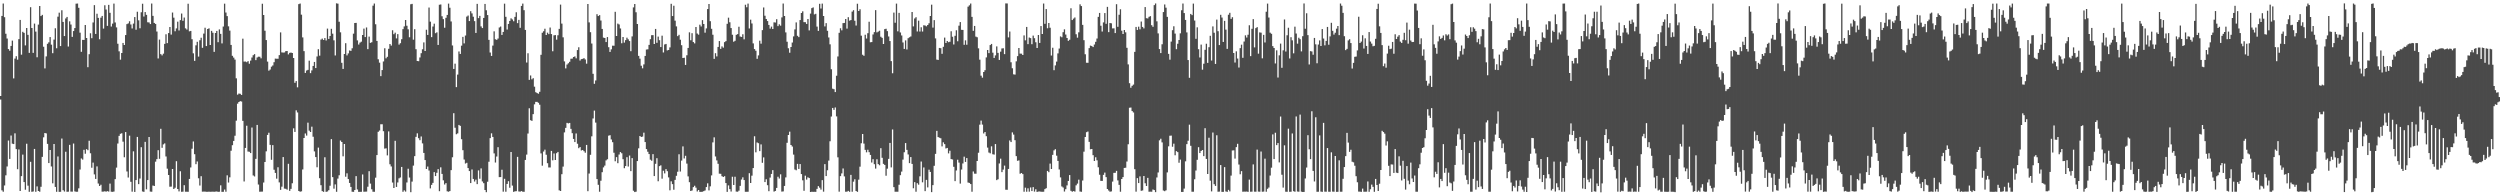 <?xml version="1.0" encoding="UTF-8"?>
<svg xmlns="http://www.w3.org/2000/svg" width="1920" height="150">
  <path d="M0 73.716h1v2.728H0zM1 12.231h1v133.932H1zM2 2.716h1v144.553H2zM3 13.189h1v129.247H3zM4 25.907h1v108.764H4zM5 29.610h1v98.251H5zM6 37.695h1v70.228H6zM7 38.973h1v83.096H7zM8 35.283h1v68.802H8zM9 31.201h1v79.154H9zM10 60.205h1v50.446H10zM11 45.017h1v57.392H11zM12 43.186h1v71.353H12zM13 45.805h1v84.137H13zM14 30.040h1v84.775H14zM15 15.333h1v131.334H15zM16 41.981h1v93.287H16zM17 24.427h1v94.288H17zM18 25.218h1v114.627H18zM19 34.882h1v110.847H19zM20 21.480h1v88.896H20zM21 26.799h1v115.771H21zM22 40.616h1v106.683H22zM23 5.552h1v118.704H23zM24 21.508h1v125.791H24zM25 40.614h1v106.430H25zM26 18.145h1v96.248H26zM27 24.264h1v123.034H27zM28 44.004h1v99.137H28zM29 18.878h1v127.802H29zM30 4.630h1v142.612H30zM31 12.344h1v131.093H31zM32 11.405h1v109.082H32zM33 35.882h1v69.603H33zM34 52.524h1v49.604H34zM35 43.297h1v59.149H35zM36 33.636h1v76.867H36zM37 32.505h1v92.739H37zM38 28.476h1v86.712H38zM39 34.330h1v93.529H39zM40 40.844h1v99.973H40zM41 30.405h1v80.166H41zM42 21.719h1v121.832H42zM43 37.062h1v110.220H43zM44 12.796h1v107.385H44zM45 9.744h1v137.633H45zM46 35.403h1v111.881H46zM47 7.893h1v98.518H47zM48 16.824h1v129.253H48zM49 27.689h1v119.424H49zM50 14.180h1v102.354H50zM51 13.005h1v134.283H51zM52 35.764h1v111.460H52zM53 16.376h1v94.904H53zM54 18.835h1v128.335H54zM55 28.297h1v118.901H55zM56 23.841h1v86.392H56zM57 21.561h1v125.445H57zM58 2.808h1v144.477H58zM59 2.740h1v144.518H59zM60 5.986h1v138.659H60zM61 25.112h1v105.094H61zM62 39.785h1v81.937H62zM63 30.601h1v91.975H63zM64 30.677h1v84.390H64zM65 19.221h1v98.853H65zM66 29.200h1v85.355H66zM67 51.619h1v63.731H67zM68 41.635h1v66.453H68zM69 25.525h1v92.184H69zM70 29.357h1v99.439H70zM71 17.236h1v107.627H71zM72 3.925h1v130.004H72zM73 26.058h1v111.365H73zM74 10.572h1v117.241H74zM75 13.717h1v127.261H75zM76 30.152h1v112.678H76zM77 13.544h1v128.330H77zM78 12.219h1v134.989H78zM79 21.950h1v125.213H79zM80 4.025h1v142.882H80zM81 7.334h1v139.877H81zM82 19.842h1v126.966H82zM83 3.741h1v143.394H83zM84 9.827h1v131.192H84zM85 20.359h1v126.885H85zM86 18.148h1v129.219H86zM87 2.758h1v144.334H87zM88 17.260h1v120.327H88zM89 21.032h1v107.683H89zM90 33.582h1v76.673H90zM91 39.409h1v64.926H91zM92 45.835h1v56.935H92zM93 40.723h1v61.643H93zM94 32.995h1v75.814H94zM95 34.537h1v86.224H95zM96 26.938h1v74.498H96zM97 18.526h1v113.170H97zM98 17.979h1v118.383H98zM99 16.342h1v87.856H99zM100 18.800h1v120.799H100zM101 21.852h1v125.326H101zM102 18.103h1v98.136H102zM103 13.122h1v134.306H103zM104 22.827h1v115.463H104zM105 9.013h1v96.148H105zM106 15.626h1v125.786H106zM107 21.702h1v115.433H107zM108 9.426h1v103.639H108zM109 2.843h1v144.217H109zM110 12.676h1v134.654H110zM111 9.274h1v99.702H111zM112 11.406h1v133.984H112zM113 17.087h1v121.190H113zM114 17.262h1v87.945H114zM115 18.482h1v128.657H115zM116 2.737h1v144.526H116zM117 12.171h1v130.327H117zM118 17.605h1v125.251H118zM119 18.391h1v105.747H119zM120 24.227h1v97.966H120zM121 44.886h1v70.479H121zM122 30.392h1v91.590H122zM123 41.566h1v57.365H123zM124 42.548h1v70.972H124zM125 41.214h1v69.688H125zM126 33.686h1v76.466H126zM127 26.294h1v93.882H127zM128 33.129h1v96.386H128zM129 25.406h1v109.003H129zM130 20.750h1v122.680H130zM131 26.595h1v116.724H131zM132 9.622h1v120.186H132zM133 13.590h1v131.578H133zM134 24.034h1v120.151H134zM135 21.813h1v101.963H135zM136 16.620h1v128.509H136zM137 23.396h1v123.604H137zM138 15.483h1v116.057H138zM139 10.392h1v136.905H139zM140 15.968h1v131.220H140zM141 13.473h1v128.773H141zM142 21.750h1v125.486H142zM143 22.668h1v124.559H143zM144 2.843h1v144.456H144zM145 24.051h1v113.359H145zM146 23.772h1v104.830H146zM147 30.122h1v84.128H147zM148 40.963h1v67.679H148zM149 46.771h1v71.633H149zM150 34.821h1v91.302H150zM151 32.110h1v91.882H151zM152 43.465h1v93.438H152zM153 30.933h1v111.577H153zM154 28.971h1v106.336H154zM155 36.716h1v110.500H155zM156 25.797h1v121.336H156zM157 21.293h1v125.848H157zM158 35.358h1v111.962H158zM159 22.254h1v125.055H159zM160 21.770h1v125.451H160zM161 34.576h1v112.746H161zM162 23.698h1v123.551H162zM163 25.158h1v122.062H163zM164 39.812h1v107.506H164zM165 25.324h1v121.847H165zM166 23.767h1v123.258H166zM167 32.419h1v114.956H167zM168 22.570h1v124.665H168zM169 26.024h1v116.328H169zM170 33.315h1v114.048H170zM171 20.402h1v126.879H171zM172 2.805h1v142.776H172zM173 9.630h1v137.626H173zM174 12.400h1v122.242H174zM175 20.210h1v119.967H175zM176 23.506h1v112.683H176zM177 34.517h1v81.257H177zM178 42.845h1v68.662H178zM179 44.220h1v64.020H179zM180 45.773h1v58.464H180zM181 60.146h1v32.506H181zM182 72.727h1v6.877H182zM183 71.844h1v6.503H183zM184 72.023h1v5.667H184zM185 72.894h1v5.080H185zM186 29.692h1v63.122H186zM187 47.322h1v92.062H187zM188 47.254h1v66.335H188zM189 47.760h1v48.791H189zM190 46.947h1v69.434H190zM191 48.970h1v67.636H191zM192 46.529h1v71.022H192zM193 44.193h1v53.730H193zM194 42.417h1v92.356H194zM195 41.583h1v93.922H195zM196 46.170h1v75.841H196zM197 44.136h1v51.800H197zM198 43.539h1v98.193H198zM199 43.569h1v103.668H199zM200 44.815h1v102.394H200zM201 2.854h1v144.290H201zM202 11.503h1v128.668H202zM203 23.583h1v100.848H203zM204 30.794h1v85.435H204zM205 47.288h1v56.356H205zM206 54.248h1v47.699H206zM207 53.398h1v57.881H207zM208 51.192h1v71.548H208zM209 50.260h1v61.186H209zM210 47.779h1v82.600H210zM211 45.002h1v87.804H211zM212 45.109h1v92.103H212zM213 45.083h1v83.364H213zM214 42.327h1v97.761H214zM215 24.887h1v120.922H215zM216 40.254h1v103.095H216zM217 40.385h1v80.253H217zM218 40.276h1v104.586H218zM219 39.271h1v105.723H219zM220 39.160h1v106.520H220zM221 41.800h1v83.991H221zM222 40.588h1v105.976H222zM223 40.344h1v104.690H223zM224 40.709h1v100.060H224zM225 44.555h1v53.989H225zM226 63.600h1v37.730H226zM227 62.245h1v22.515H227zM228 67.053h1v19.342H228zM229 3.169h1v143.539H229zM230 2.740h1v144.515H230zM231 11.266h1v135.700H231zM232 28.731h1v101.395H232zM233 39.271h1v66.723H233zM234 56.000h1v46.482H234zM235 54.192h1v49.957H235zM236 53.666h1v40.517H236zM237 46.617h1v53.749H237zM238 56.173h1v45.189H238zM239 54.050h1v43.210H239zM240 50.656h1v54.362H240zM241 47.574h1v68.681H241zM242 52.268h1v68.379H242zM243 43.374h1v85.106H243zM244 37.787h1v75.551H244zM245 42.761h1v94.083H245zM246 30.416h1v111.840H246zM247 29.657h1v117.141H247zM248 30.745h1v116.633H248zM249 29.259h1v91.503H249zM250 31.055h1v116.315H250zM251 21.986h1v125.079H251zM252 29.909h1v116.166H252zM253 27.629h1v114.991H253zM254 22.101h1v84.751H254zM255 25.857h1v110.168H255zM256 30.977h1v113.896H256zM257 42.599h1v99.034H257zM258 2.536h1v144.778H258zM259 2.815h1v134.367H259zM260 16.707h1v117.885H260zM261 24.830h1v83.107H261zM262 48.210h1v60.868H262zM263 52.938h1v67.107H263zM264 41.451h1v69.156H264zM265 33.192h1v102.542H265zM266 42.542h1v90.601H266zM267 41.019h1v96.479H267zM268 38.753h1v101.765H268zM269 39.085h1v104.482H269zM270 37.082h1v110.183H270zM271 25.837h1v121.523H271zM272 17.678h1v128.237H272zM273 17.549h1v117.709H273zM274 31.036h1v114.486H274zM275 34.225h1v113.151H275zM276 32.693h1v114.680H276zM277 31.981h1v115.308H277zM278 26.889h1v107.082H278zM279 21.947h1v125.329H279zM280 28.449h1v118.758H280zM281 21.108h1v126.043H281zM282 37.747h1v105.676H282zM283 28.093h1v103.408H283zM284 32.925h1v108.063H284zM285 32.465h1v112.882H285zM286 4.356h1v142.898H286zM287 2.740h1v144.570H287zM288 18.641h1v117.784H288zM289 31.458h1v87.634H289zM290 45.519h1v55.718H290zM291 48.140h1v52.132H291zM292 58.461h1v36.981H292zM293 53.809h1v41.651H293zM294 47.189h1v53.587H294zM295 37.057h1v77.047H295zM296 44.802h1v69.123H296zM297 43.624h1v75.707H297zM298 37.491h1v63.443H298zM299 33.795h1v92.349H299zM300 35.020h1v92.802H300zM301 23.235h1v116.958H301zM302 26.285h1v118.099H302zM303 25.079h1v83.071H303zM304 29.508h1v114.066H304zM305 26.212h1v113.918H305zM306 34.243h1v102.736H306zM307 33.170h1v103.105H307zM308 30.121h1v98.097H308zM309 22.367h1v124.930H309zM310 20.251h1v125.909H310zM311 15.344h1v131.782H311zM312 19.775h1v120.362H312zM313 22.522h1v107.077H313zM314 28.625h1v107.706H314zM315 3.271h1v144.331H315zM316 2.980h1v136.468H316zM317 30.476h1v96.691H317zM318 22.446h1v97.460H318zM319 37.785h1v67.352H319zM320 46.857h1v55.560H320zM321 46.983h1v59.153H321zM322 44.113h1v63.567H322zM323 40.881h1v63.929H323zM324 37.835h1v72.281H324zM325 32.574h1v84.893H325zM326 39.173h1v83.772H326zM327 22.831h1v106.978H327zM328 26.819h1v101.078H328zM329 5.788h1v125.159H329zM330 16.665h1v128.015H330zM331 28.498h1v113.469H331zM332 20.391h1v120.059H332zM333 18.171h1v114.019H333zM334 25.485h1v109.711H334zM335 24.808h1v107.903H335zM336 34.503h1v95.411H336zM337 3.646h1v143.201H337zM338 3.405h1v125.118H338zM339 12.510h1v121.073H339zM340 14.669h1v123.819H340zM341 21.292h1v120.446H341zM342 13.672h1v126.970H342zM343 11.447h1v135.507H343zM344 2.756h1v144.516H344zM345 5.934h1v140.787H345zM346 16.492h1v114.149H346zM347 34.918h1v85.858H347zM348 52.940h1v33.987H348zM349 48.886h1v49.229H349zM350 66.930h1v36.185H350zM351 57.315h1v45.138H351zM352 39.524h1v56.434H352zM353 41.443h1v55.201H353zM354 35.083h1v71.846H354zM355 28.291h1v87.075H355zM356 33.331h1v89.168H356zM357 27.273h1v98.342H357zM358 12.735h1v112.271H358zM359 11.918h1v117.163H359zM360 16.185h1v115.171H360zM361 8.617h1v131.990H361zM362 10.280h1v119.855H362zM363 12.854h1v124.567H363zM364 16.222h1v123.213H364zM365 25.283h1v112.725H365zM366 2.965h1v138.447H366zM367 13.937h1v116.940H367zM368 12.199h1v125.084H368zM369 20.286h1v109.063H369zM370 21.538h1v117.831H370zM371 13.772h1v126.938H371zM372 3.006h1v142.931H372zM373 7.905h1v139.683H373zM374 11.554h1v128.012H374zM375 30.621h1v93.569H375zM376 40.362h1v65.700H376zM377 42.956h1v59.460H377zM378 35.041h1v70.121H378zM379 24.079h1v93.721H379zM380 30.142h1v94.696H380zM381 30.594h1v89.638H381zM382 29.586h1v83.453H382zM383 21.070h1v114.959H383zM384 20.367h1v115.620H384zM385 26.853h1v103.520H385zM386 24.515h1v122.680H386zM387 2.806h1v134.526H387zM388 12.896h1v134.340H388zM389 22.702h1v118.555H389zM390 18.367h1v120.772H390zM391 16.072h1v128.120H391zM392 14.063h1v102.692H392zM393 14.967h1v127.560H393zM394 16.352h1v130.996H394zM395 12.968h1v133.974H395zM396 9.438h1v137.403H396zM397 17.759h1v102.691H397zM398 15.273h1v131.794H398zM399 21.376h1v125.817H399zM400 4.569h1v142.181H400zM401 2.789h1v144.469H401zM402 7.851h1v139.431H402zM403 22.985h1v99.824H403zM404 48.024h1v70.713H404zM405 40.924h1v61.637H405zM406 61.354h1v21.800H406zM407 57.932h1v34.385H407zM408 60.934h1v31.904H408zM409 60.081h1v27.585H409zM410 66.585h1v13.546H410zM411 70.829h1v7.384H411zM412 71.465h1v6.757H412zM413 71.975h1v7.000H413zM414 70.504h1v9.937H414zM415 42.090h1v75.723H415zM416 25.151h1v102.106H416zM417 24.020h1v92.381H417zM418 22.055h1v92.889H418zM419 26.861h1v91.957H419zM420 25.104h1v100.247H420zM421 26.218h1v102.407H421zM422 21.150h1v107.457H422zM423 26.168h1v89.723H423zM424 39.351h1v83.763H424zM425 27.124h1v90.724H425zM426 26.950h1v95.947H426zM427 30.462h1v87.180H427zM428 27.079h1v89.628H428zM429 22.181h1v123.983H429zM430 3.553h1v143.132H430zM431 18.136h1v115.643H431zM432 28.672h1v99.287H432zM433 47.140h1v54.525H433zM434 52.516h1v45.677H434zM435 49.563h1v44.809H435zM436 48.591h1v46.183H436zM437 47.469h1v46.943H437zM438 45.103h1v53.886H438zM439 45.019h1v57.295H439zM440 43.787h1v62.935H440zM441 43.302h1v65.797H441zM442 44.809h1v57.676H442zM443 38.437h1v71.945H443zM444 36.323h1v77.478H444zM445 46.487h1v66.460H445zM446 45.416h1v70.148H446zM447 45.228h1v69.977H447zM448 44.628h1v71.468H448zM449 45.666h1v71.622H449zM450 48.907h1v62.401H450zM451 3.074h1v143.748H451zM452 17.198h1v116.089H452zM453 24.754h1v94.112H453zM454 33.449h1v71.272H454zM455 56.671h1v34.330H455zM456 64.369h1v20.575H456zM457 61.783h1v32.366H457zM458 10.881h1v126.626H458zM459 12.322h1v129.591H459zM460 11.607h1v135.654H460zM461 15.758h1v123.063H461zM462 22.237h1v110.001H462zM463 28.880h1v99.678H463zM464 29.176h1v98.025H464zM465 32.301h1v90.900H465zM466 28.451h1v93.857H466zM467 36.264h1v67.914H467zM468 39.888h1v63.932H468zM469 37.876h1v69.222H469zM470 35.069h1v74.163H470zM471 35.123h1v82.161H471zM472 9.086h1v114.758H472zM473 27.628h1v93.029H473zM474 18.143h1v107.211H474zM475 18.773h1v99.902H475zM476 21.884h1v94.898H476zM477 33.206h1v84.513H477zM478 28.425h1v93.858H478zM479 32.741h1v96.461H479zM480 30.823h1v96.723H480zM481 28.914h1v91.806H481zM482 30.223h1v97.701H482zM483 31.550h1v87.898H483zM484 39.299h1v92.107H484zM485 27.959h1v93.493H485zM486 5.703h1v140.763H486zM487 3.074h1v144.438H487zM488 9.403h1v137.814H488zM489 18.409h1v105.288H489zM490 42.920h1v71.011H490zM491 45.035h1v59.417H491zM492 50.466h1v54.767H492zM493 52.494h1v52.410H493zM494 49.463h1v52.430H494zM495 42.943h1v66.187H495zM496 38.024h1v76.436H496zM497 37.863h1v78.658H497zM498 34.442h1v83.881H498zM499 30.107h1v92.499H499zM500 27.048h1v96.407H500zM501 26.976h1v91.383H501zM502 33.800h1v101.419H502zM503 22.241h1v103.561H503zM504 32.862h1v88.644H504zM505 28.117h1v111.083H505zM506 30.891h1v96.702H506zM507 36.166h1v90.833H507zM508 27.401h1v109.839H508zM509 40.314h1v90.798H509zM510 34.171h1v98.988H510zM511 33.751h1v96.122H511zM512 38.728h1v92.768H512zM513 38.397h1v97.864H513zM514 36.398h1v109.758H514zM515 2.904h1v136.337H515zM516 12.338h1v129.062H516zM517 4.413h1v141.314H517zM518 15.877h1v122.255H518zM519 20.252h1v114.753H519zM520 27.773h1v104.105H520zM521 26.750h1v91.742H521zM522 30.533h1v101.218H522zM523 34.720h1v88.611H523zM524 44.565h1v67.892H524zM525 44.318h1v77.378H525zM526 49.845h1v69.804H526zM527 42.453h1v83.178H527zM528 36.814h1v98.683H528zM529 24.833h1v115.103H529zM530 30.911h1v115.773H530zM531 25.511h1v120.767H531zM532 32.310h1v111.422H532zM533 33.334h1v109.306H533zM534 20.720h1v123.407H534zM535 25.751h1v121.319H535zM536 26.624h1v119.282H536zM537 18.933h1v128.428H537zM538 20.316h1v127.062H538zM539 15.466h1v131.811H539zM540 18.439h1v128.358H540zM541 25.065h1v121.236H541zM542 21.803h1v121.884H542zM543 6.968h1v133.838H543zM544 3.091h1v143.144H544zM545 16.305h1v126.820H545zM546 22.111h1v112.590H546zM547 26.690h1v82.688H547zM548 45.230h1v60.226H548zM549 40.868h1v79.308H549zM550 43.290h1v79.915H550zM551 36.026h1v89.784H551zM552 31.552h1v101.836H552zM553 37.541h1v95.938H553zM554 35.645h1v99.697H554zM555 36.608h1v99.338H555zM556 32.339h1v102.975H556zM557 31.567h1v109.005H557zM558 18.265h1v129.092H558zM559 13.580h1v128.815H559zM560 17.077h1v128.183H560zM561 21.578h1v125.545H561zM562 26.690h1v109.030H562zM563 32.066h1v110.036H563zM564 31.323h1v104.390H564zM565 26.733h1v120.435H565zM566 26.192h1v121.055H566zM567 20.545h1v125.905H567zM568 28.078h1v114.650H568zM569 28.387h1v109.490H569zM570 26.291h1v109.888H570zM571 30.218h1v108.091H571zM572 3.618h1v143.668H572zM573 5.591h1v141.705H573zM574 2.744h1v144.527H574zM575 21.870h1v111.124H575zM576 15.100h1v125.449H576zM577 18.012h1v116.924H577zM578 33.335h1v95.750H578zM579 37.707h1v66.930H579zM580 38.966h1v78.005H580zM581 45.140h1v64.294H581zM582 42.571h1v67.407H582zM583 31.211h1v84.844H583zM584 33.529h1v77.362H584zM585 23.129h1v101.887H585zM586 5.738h1v115.123H586zM587 12.089h1v127.713H587zM588 14.607h1v123.044H588zM589 16.199h1v126.046H589zM590 19.137h1v127.715H590zM591 21.968h1v114.426H591zM592 20.419h1v113.158H592zM593 22.250h1v108.411H593zM594 17.148h1v129.999H594zM595 17.306h1v129.329H595zM596 14.756h1v129.551H596zM597 20.064h1v115.685H597zM598 18.665h1v118.433H598zM599 19.715h1v114.174H599zM600 13.342h1v133.800H600zM601 2.699h1v144.301H601zM602 12.279h1v130.533H602zM603 24.898h1v111.323H603zM604 32.048h1v77.600H604zM605 37.051h1v66.621H605zM606 40.483h1v60.657H606zM607 36.108h1v75.247H607zM608 32.688h1v79.842H608zM609 27.973h1v90.777H609zM610 22.580h1v107.602H610zM611 17.205h1v113.573H611zM612 27.484h1v98.378H612zM613 28.535h1v101.220H613zM614 15.422h1v110.575H614zM615 9.994h1v123.677H615zM616 8.719h1v129.757H616zM617 16.981h1v129.531H617zM618 17.061h1v117.877H618zM619 18.373h1v119.580H619zM620 14.607h1v121.560H620zM621 23.350h1v113.423H621zM622 10.462h1v136.976H622zM623 6.249h1v141.012H623zM624 5.703h1v141.675H624zM625 11.042h1v136.281H625zM626 10.583h1v136.750H626zM627 20.436h1v124.638H627zM628 23.705h1v119.222H628zM629 2.904h1v141.239H629zM630 6.560h1v139.059H630zM631 2.756h1v135.561H631zM632 12.295h1v134.929H632zM633 20.269h1v105.764H633zM634 17.773h1v117.461H634zM635 23.670h1v107.070H635zM636 28.792h1v94.564H636zM637 34.047h1v74.451H637zM638 53.216h1v36.266H638zM639 68.074h1v14.837H639zM640 68.506h1v15.893H640zM641 70.697h1v11.831H641zM642 58.171h1v31.237H642zM643 43.350h1v77.486H643zM644 25.205h1v121.997H644zM645 21.726h1v113.544H645zM646 23.274h1v109.921H646zM647 17.753h1v111.635H647zM648 17.593h1v117.884H648zM649 14.605h1v132.667H649zM650 21.977h1v125.203H650zM651 13.193h1v133.369H651zM652 15.883h1v131.425H652zM653 15.406h1v118.910H653zM654 8.918h1v138.312H654zM655 7.823h1v131.721H655zM656 15.937h1v121.760H656zM657 19.614h1v127.081H657zM658 2.845h1v144.514H658zM659 8.437h1v129.552H659zM660 7.110h1v120.891H660zM661 27.406h1v82.635H661zM662 42.030h1v60.889H662zM663 42.851h1v67.432H663zM664 26.668h1v88.440H664zM665 29.578h1v87.423H665zM666 25.515h1v89.471H666zM667 16.698h1v100.182H667zM668 32.448h1v86.564H668zM669 32.314h1v92.512H669zM670 26.482h1v95.780H670zM671 24.688h1v101.426H671zM672 7.796h1v121.707H672zM673 24.878h1v97.418H673zM674 24.262h1v101.801H674zM675 23.610h1v103.311H675zM676 28.199h1v85.613H676zM677 29.105h1v92.086H677zM678 33.769h1v92.077H678zM679 22.369h1v104.315H679zM680 22.071h1v112.912H680zM681 23.898h1v105.648H681zM682 28.017h1v94.018H682zM683 31.546h1v78.252H683zM684 46.931h1v81.647H684zM685 56.276h1v43.151H685zM686 9.670h1v134.058H686zM687 17.464h1v129.787H687zM688 2.742h1v144.508H688zM689 24.071h1v123.195H689zM690 9.902h1v131.979H690zM691 24.937h1v109.595H691zM692 27.260h1v104.543H692zM693 32.634h1v89.936H693zM694 37.591h1v79.346H694zM695 31.008h1v78.872H695zM696 37.979h1v77.130H696zM697 29.329h1v89.296H697zM698 28.610h1v96.678H698zM699 27.993h1v92.617H699zM700 9.208h1v116.681H700zM701 20.292h1v124.302H701zM702 14.165h1v125.706H702zM703 13.190h1v134.037H703zM704 24.158h1v116.559H704zM705 15.870h1v125.975H705zM706 24.232h1v111.203H706zM707 20.958h1v103.082H707zM708 24.229h1v115.810H708zM709 19.382h1v109.253H709zM710 19.597h1v127.183H710zM711 20.241h1v117.905H711zM712 19.210h1v124.710H712zM713 17.849h1v112.445H713zM714 12.310h1v119.723H714zM715 3.585h1v143.977H715zM716 21.174h1v120.994H716zM717 15.477h1v111.868H717zM718 29.514h1v88.643H718zM719 45.787h1v54.730H719zM720 46.013h1v59.264H720zM721 36.805h1v68.975H721zM722 37.035h1v69.159H722zM723 41.325h1v71.111H723zM724 35.959h1v73.370H724zM725 28.894h1v81.788H725zM726 33.048h1v80.996H726zM727 31.476h1v82.155H727zM728 32.391h1v85.410H728zM729 32.044h1v83.700H729zM730 24.037h1v98.107H730zM731 28.203h1v94.277H731zM732 34.162h1v93.956H732zM733 27.514h1v111.592H733zM734 23.243h1v107.671H734zM735 31.706h1v90.949H735zM736 19.688h1v105.194H736zM737 16.945h1v124.086H737zM738 22.896h1v107.305H738zM739 22.970h1v102.573H739zM740 34.392h1v85.936H740zM741 30.954h1v93.391H741zM742 34.359h1v87.021H742zM743 5.123h1v135.052H743zM744 4.117h1v136.388H744zM745 2.740h1v138.615H745zM746 12.957h1v134.309H746zM747 23.676h1v108.032H747zM748 19.929h1v113.458H748zM749 28.100h1v105.344H749zM750 28.607h1v95.043H750zM751 37.097h1v80.221H751zM752 45.816h1v49.952H752zM753 58.116h1v34.498H753zM754 59.630h1v36.078H754zM755 55.314h1v47.193H755zM756 53.937h1v47.453H756zM757 44.082h1v60.516H757zM758 38.421h1v74.918H758zM759 40.813h1v76.339H759zM760 34.593h1v83.150H760zM761 33.754h1v78.638H761zM762 40.443h1v78.012H762zM763 44.476h1v74.263H763zM764 42.523h1v68.119H764zM765 35.654h1v102.697H765zM766 40.619h1v97.064H766zM767 46.035h1v79.501H767zM768 39.673h1v82.170H768zM769 37.235h1v94.987H769zM770 37.066h1v93.203H770zM771 41.572h1v85.598H771zM772 2.628h1v143.092H772zM773 2.674h1v143.087H773zM774 28.744h1v100.983H774zM775 24.218h1v83.661H775zM776 47.823h1v61.267H776zM777 52.417h1v49.273H777zM778 57.080h1v46.283H778zM779 57.313h1v50.377H779zM780 47.103h1v72.794H780zM781 43.101h1v80.383H781zM782 36.885h1v86.277H782zM783 41.178h1v92.270H783zM784 41.239h1v91.625H784zM785 42.245h1v91.507H785zM786 27.188h1v120.073H786zM787 30.954h1v113.183H787zM788 20.681h1v126.572H788zM789 33.902h1v110.757H789zM790 28.824h1v118.358H790zM791 29.279h1v114.690H791zM792 33.927h1v112.815H792zM793 27.321h1v116.402H793zM794 29.323h1v117.819H794zM795 32.481h1v112.879H795zM796 36.859h1v110.527H796zM797 26.891h1v120.209H797zM798 32.974h1v114.090H798zM799 20.015h1v127.227H799zM800 26.098h1v121.217H800zM801 2.740h1v144.518H801zM802 18.266h1v126.965H802zM803 6.959h1v137.555H803zM804 21.704h1v109.583H804zM805 17.681h1v114.557H805zM806 21.304h1v104.330H806zM807 42.664h1v87.137H807zM808 36.666h1v82.248H808zM809 53.910h1v61.611H809zM810 50.232h1v64.359H810zM811 47.334h1v72.209H811zM812 41.034h1v82.565H812zM813 37.265h1v92.873H813zM814 27.977h1v108.247H814zM815 28.614h1v114.570H815zM816 24.744h1v119.308H816zM817 22.550h1v124.533H817zM818 26.539h1v118.756H818zM819 29.191h1v113.199H819zM820 31.339h1v107.628H820zM821 30.512h1v103.942H821zM822 6.333h1v140.204H822zM823 15.431h1v131.820H823zM824 14.290h1v132.442H824zM825 13.435h1v133.727H825zM826 26.320h1v115.991H826zM827 28.917h1v112.106H827zM828 24.838h1v113.131H828zM829 3.345h1v143.726H829zM830 4.640h1v142.679H830zM831 19.080h1v119.569H831zM832 30.877h1v85.623H832zM833 41.696h1v63.515H833zM834 48.155h1v53.369H834zM835 48.222h1v52.805H835zM836 36.983h1v71.954H836zM837 35.041h1v79.577H837zM838 35.380h1v79.065H838zM839 36.172h1v82.998H839zM840 34.198h1v89.471H840zM841 32.097h1v88.687H841zM842 29.595h1v93.563H842zM843 12.949h1v115.537H843zM844 9.947h1v124.233H844zM845 19.746h1v119.168H845zM846 24.213h1v114.746H846zM847 17.216h1v117.071H847zM848 10.057h1v122.480H848zM849 18.290h1v117.727H849zM850 5.299h1v139.860H850zM851 24.687h1v121.652H851zM852 17.684h1v129.569H852zM853 17.927h1v129.058H853zM854 21.789h1v117.703H854zM855 21.781h1v111.001H855zM856 25.381h1v107.342H856zM857 3.232h1v128.006H857zM858 20.599h1v117.923H858zM859 11.311h1v130.665H859zM860 7.093h1v140.135H860zM861 23.536h1v113.927H861zM862 26.117h1v109.869H862zM863 23.050h1v105.918H863zM864 24.825h1v104.006H864zM865 36.717h1v87.322H865zM866 49.463h1v61.347H866zM867 63.911h1v18.815H867zM868 67.357h1v15.255H868zM869 65.883h1v19.440H869zM870 64.950h1v21.436H870zM871 39.843h1v90.086H871zM872 20.672h1v126.551H872zM873 22.972h1v113.830H873zM874 20.467h1v120.124H874zM875 22.522h1v112.943H875zM876 16.531h1v130.022H876zM877 20.687h1v125.597H877zM878 21.788h1v113.385H878zM879 5.428h1v135.330H879zM880 13.970h1v128.883H880zM881 14.158h1v122.446H881zM882 12.927h1v134.350H882zM883 12.382h1v134.812H883zM884 19.358h1v127.899H884zM885 20.582h1v124.910H885zM886 3.938h1v142.053H886zM887 2.658h1v144.884H887zM888 16.394h1v119.899H888zM889 25.635h1v106.805H889zM890 37.663h1v70.090H890zM891 40.756h1v65.769H891zM892 34.017h1v75.346H892zM893 9.260h1v137.053H893zM894 3.405h1v143.419H894zM895 5.886h1v140.301H895zM896 12.965h1v119.440H896zM897 41.391h1v71.011H897zM898 45.827h1v58.399H898zM899 31.925h1v72.211H899zM900 23.204h1v89.481H900zM901 20.187h1v90.141H901zM902 25.807h1v93.445H902zM903 37.799h1v78.262H903zM904 33.604h1v83.255H904zM905 30.730h1v94.237H905zM906 25.575h1v97.012H906zM907 7.898h1v139.524H907zM908 2.699h1v144.700H908zM909 10.021h1v134.837H909zM910 15.284h1v108.634H910zM911 24.906h1v85.765H911zM912 46.118h1v61.973H912zM913 59.756h1v35.994H913zM914 10.691h1v101.260H914zM915 11.609h1v135.652H915zM916 2.753h1v144.512H916zM917 15.754h1v121.921H917zM918 29.797h1v101.167H918zM919 20.984h1v101.740H919zM920 37.765h1v75.299H920zM921 44.117h1v73.416H921zM922 34.242h1v81.666H922zM923 53.501h1v61.723H923zM924 48.951h1v70.935H924zM925 38.243h1v60.225H925zM926 33.600h1v88.473H926zM927 48.305h1v85.317H927zM928 36.239h1v69.542H928zM929 27.487h1v111.268H929zM930 46.504h1v100.480H930zM931 20.277h1v81.529H931zM932 25.139h1v116.341H932zM933 49.102h1v93.675H933zM934 15.068h1v88.818H934zM935 23.973h1v123.260H935zM936 34.628h1v112.519H936zM937 11.346h1v115.407H937zM938 13.469h1v133.886H938zM939 32.189h1v115.150H939zM940 16.047h1v112.297H940zM941 22.746h1v124.284H941zM942 37.526h1v109.824H942zM943 11.302h1v134.533H943zM944 9.842h1v137.149H944zM945 14.477h1v120.370H945zM946 13.197h1v102.371H946zM947 40.699h1v74.776H947zM948 48.025h1v73.757H948zM949 39.423h1v73.595H949zM950 44.956h1v65.496H950zM951 51.858h1v74.528H951zM952 36.959h1v96.875H952zM953 34.308h1v97.117H953zM954 44.403h1v102.828H954zM955 31.901h1v115.253H955zM956 27.145h1v120.056H956zM957 28.830h1v118.245H957zM958 26.665h1v120.669H958zM959 19.405h1v118.512H959zM960 43.100h1v104.132H960zM961 22.139h1v125.079H961zM962 14.705h1v111.534H962zM963 36.405h1v110.809H963zM964 21.598h1v125.648H964zM965 20.840h1v94.068H965zM966 41.194h1v105.951H966zM967 24.867h1v122.403H967zM968 25.088h1v91.292H968zM969 44.813h1v102.431H969zM970 26.776h1v120.398H970zM971 32.617h1v89.231H971zM972 8.990h1v138.254H972zM973 2.745h1v142.262H973zM974 13.474h1v130.563H974zM975 25.089h1v109.714H975zM976 25.950h1v102.825H976zM977 35.419h1v67.780H977zM978 36.840h1v85.299H978zM979 48.719h1v53.210H979zM980 38.661h1v72.825H980zM981 59.525h1v50.358H981zM982 42.510h1v82.224H982zM983 33.474h1v56.008H983zM984 52.081h1v82.113H984zM985 38.637h1v105.416H985zM986 14.930h1v96.687H986zM987 39.554h1v107.720H987zM988 27.099h1v120.211H988zM989 21.311h1v77.501H989zM990 44.877h1v102.445H990zM991 28.581h1v118.647H991zM992 30.977h1v71.519H992zM993 40.967h1v105.888H993zM994 20.504h1v126.735H994zM995 25.737h1v63.725H995zM996 33.543h1v113.573H996zM997 28.994h1v118.243H997zM998 30.095h1v57.924H998zM999 39.497h1v107.695H999zM1000 27.819h1v119.653H1000zM1001 2.667h1v144.714H1001zM1002 22.069h1v115.017H1002zM1003 10.195h1v118.477H1003zM1004 26.999h1v76.821H1004zM1005 49.508h1v65.105H1005zM1006 39.266h1v82.936H1006zM1007 39.512h1v45.938H1007zM1008 42.014h1v89.285H1008zM1009 29.142h1v110.210H1009zM1010 34.034h1v56.017H1010zM1011 48.565h1v98.723H1011zM1012 34.206h1v113.068H1012zM1013 31.020h1v72.983H1013zM1014 35.308h1v111.836H1014zM1015 22.315h1v125.015H1015zM1016 29.605h1v64.762H1016zM1017 34.833h1v112.360H1017zM1018 31.413h1v115.854H1018zM1019 20.675h1v93.044H1019zM1020 34.344h1v112.931H1020zM1021 27.963h1v119.352H1021zM1022 17.508h1v99.464H1022zM1023 23.645h1v123.522H1023zM1024 26.577h1v120.694H1024zM1025 25.118h1v94.714H1025zM1026 22.033h1v125.327H1026zM1027 19.946h1v127.346H1027zM1028 26.998h1v96.144H1028zM1029 2.736h1v144.499H1029zM1030 4.424h1v142.852H1030zM1031 9.872h1v127.432H1031zM1032 27.783h1v100.542H1032zM1033 38.519h1v81.379H1033zM1034 37.506h1v64.519H1034zM1035 31.004h1v78.491H1035zM1036 30.084h1v86.569H1036zM1037 33.068h1v81.929H1037zM1038 52.659h1v71.567H1038zM1039 48.294h1v76.352H1039zM1040 43.625h1v83.636H1040zM1041 43.412h1v91.895H1041zM1042 38.684h1v101.275H1042zM1043 12.861h1v134.277H1043zM1044 33.025h1v114.171H1044zM1045 31.944h1v115.419H1045zM1046 27.060h1v117.762H1046zM1047 37.248h1v110.013H1047zM1048 29.456h1v117.799H1048zM1049 35.264h1v111.914H1049zM1050 41.442h1v97.933H1050zM1051 24.651h1v122.647H1051zM1052 31.917h1v113.446H1052zM1053 33.493h1v108.257H1053zM1054 35.516h1v108.012H1054zM1055 35.189h1v112.091H1055zM1056 29.781h1v107.623H1056zM1057 6.838h1v135.217H1057zM1058 2.875h1v143.827H1058zM1059 20.199h1v120.903H1059zM1060 25.284h1v105.299H1060zM1061 34.654h1v65.818H1061zM1062 50.826h1v50.584H1062zM1063 48.776h1v53.879H1063zM1064 51.976h1v59.768H1064zM1065 41.154h1v67.410H1065zM1066 35.102h1v92.242H1066zM1067 37.753h1v97.444H1067zM1068 37.366h1v88.904H1068zM1069 32.198h1v94.149H1069zM1070 41.257h1v91.553H1070zM1071 26.328h1v88.158H1071zM1072 29.960h1v102.669H1072zM1073 28.180h1v104.737H1073zM1074 26.982h1v93.081H1074zM1075 31.959h1v95.293H1075zM1076 32.989h1v105.630H1076zM1077 30.546h1v92.957H1077zM1078 25.212h1v112.098H1078zM1079 30.877h1v114.762H1079zM1080 17.349h1v110.170H1080zM1081 33.533h1v105.144H1081zM1082 22.792h1v118.749H1082zM1083 31.114h1v93.752H1083zM1084 32.287h1v104.778H1084zM1085 32.191h1v107.581H1085zM1086 2.745h1v132.058H1086zM1087 2.829h1v144.447H1087zM1088 8.098h1v139.143H1088zM1089 21.440h1v107.741H1089zM1090 33.966h1v92.241H1090zM1091 29.453h1v87.836H1091zM1092 42.801h1v70.867H1092zM1093 37.935h1v75.098H1093zM1094 46.304h1v59.896H1094zM1095 62.063h1v37.782H1095zM1096 65.777h1v18.113H1096zM1097 64.172h1v24.603H1097zM1098 58.210h1v32.354H1098zM1099 66.755h1v16.295H1099zM1100 19.052h1v78.789H1100zM1101 34.028h1v102.170H1101zM1102 36.774h1v95.137H1102zM1103 41.267h1v92.298H1103zM1104 31.792h1v92.812H1104zM1105 27.892h1v116.027H1105zM1106 29.897h1v107.533H1106zM1107 29.067h1v109.971H1107zM1108 27.230h1v83.477H1108zM1109 30.979h1v101.756H1109zM1110 26.333h1v102.857H1110zM1111 27.310h1v115.711H1111zM1112 26.406h1v106.190H1112zM1113 30.110h1v110.082H1113zM1114 3.215h1v137.573H1114zM1115 2.779h1v143.796H1115zM1116 16.903h1v122.524H1116zM1117 31.022h1v95.655H1117zM1118 32.755h1v79.249H1118zM1119 45.799h1v57.363H1119zM1120 43.488h1v55.193H1120zM1121 39.280h1v67.843H1121zM1122 34.929h1v80.199H1122zM1123 41.880h1v84.486H1123zM1124 37.386h1v65.515H1124zM1125 26.507h1v108.078H1125zM1126 27.666h1v110.491H1126zM1127 29.235h1v112.292H1127zM1128 27.062h1v90.487H1128zM1129 20.964h1v126.306H1129zM1130 24.413h1v122.855H1130zM1131 20.965h1v116.381H1131zM1132 22.002h1v87.178H1132zM1133 23.891h1v121.730H1133zM1134 32.481h1v106.282H1134zM1135 29.777h1v113.958H1135zM1136 33.998h1v74.017H1136zM1137 27.914h1v115.300H1137zM1138 22.337h1v122.764H1138zM1139 22.595h1v84.132H1139zM1140 36.391h1v73.019H1140zM1141 47.862h1v46.116H1141zM1142 57.820h1v34.580H1142zM1143 13.243h1v134.023H1143zM1144 2.732h1v144.539H1144zM1145 16.249h1v114.071H1145zM1146 37.676h1v78.534H1146zM1147 45.051h1v63.599H1147zM1148 53.592h1v49.765H1148zM1149 49.332h1v45.629H1149zM1150 53.798h1v31.738H1150zM1151 41.919h1v64.058H1151zM1152 50.192h1v57.130H1152zM1153 46.866h1v66.882H1153zM1154 39.504h1v70.753H1154zM1155 37.866h1v79.202H1155zM1156 36.857h1v89.150H1156zM1157 38.364h1v98.510H1157zM1158 30.849h1v101.160H1158zM1159 30.825h1v100.300H1159zM1160 25.206h1v114.968H1160zM1161 28.095h1v118.772H1161zM1162 25.345h1v117.452H1162zM1163 20.761h1v123.287H1163zM1164 21.810h1v116.794H1164zM1165 13.997h1v133.071H1165zM1166 18.711h1v124.079H1166zM1167 23.638h1v114.881H1167zM1168 15.880h1v127.370H1168zM1169 20.682h1v124.954H1169zM1170 27.480h1v119.784H1170zM1171 24.291h1v119.102H1171zM1172 2.702h1v144.742H1172zM1173 15.462h1v121.100H1173zM1174 20.607h1v103.095H1174zM1175 44.886h1v73.170H1175zM1176 50.656h1v55.285H1176zM1177 45.632h1v60.471H1177zM1178 41.603h1v72.533H1178zM1179 30.682h1v87.108H1179zM1180 35.893h1v90.606H1180zM1181 33.912h1v94.860H1181zM1182 38.548h1v98.755H1182zM1183 32.197h1v89.896H1183zM1184 24.889h1v114.952H1184zM1185 28.748h1v105.639H1185zM1186 29.339h1v116.053H1186zM1187 18.777h1v118.196H1187zM1188 22.793h1v97.903H1188zM1189 16.240h1v117.560H1189zM1190 16.416h1v120.608H1190zM1191 32.712h1v113.579H1191zM1192 23.569h1v121.458H1192zM1193 24.590h1v99.501H1193zM1194 11.048h1v136.059H1194zM1195 18.509h1v122.255H1195zM1196 30.260h1v113.537H1196zM1197 24.959h1v121.135H1197zM1198 26.466h1v97.716H1198zM1199 24.051h1v123.233H1199zM1200 2.761h1v133.972H1200zM1201 2.737h1v144.504H1201zM1202 8.751h1v118.768H1202zM1203 30.563h1v94.305H1203zM1204 42.792h1v65.892H1204zM1205 56.085h1v47.247H1205zM1206 62.183h1v32.580H1206zM1207 46.799h1v56.948H1207zM1208 48.739h1v51.742H1208zM1209 44.715h1v63.654H1209zM1210 44.434h1v61.558H1210zM1211 48.701h1v65.894H1211zM1212 37.806h1v80.025H1212zM1213 37.671h1v67.472H1213zM1214 27.681h1v95.039H1214zM1215 31.814h1v112.975H1215zM1216 23.821h1v112.836H1216zM1217 11.158h1v134.026H1217zM1218 27.879h1v80.140H1218zM1219 18.091h1v119.888H1219zM1220 30.129h1v109.805H1220zM1221 25.898h1v111.221H1221zM1222 20.161h1v127.227H1222zM1223 14.045h1v115.914H1223zM1224 9.007h1v137.931H1224zM1225 26.335h1v120.862H1225zM1226 8.991h1v131.902H1226zM1227 28.798h1v114.104H1227zM1228 26.923h1v94.265H1228zM1229 4.257h1v143.464H1229zM1230 16.778h1v124.079H1230zM1231 22.637h1v100.060H1231zM1232 29.504h1v74.187H1232zM1233 37.741h1v61.460H1233zM1234 52.446h1v57.425H1234zM1235 57.970h1v48.964H1235zM1236 45.969h1v70.319H1236zM1237 43.069h1v75.914H1237zM1238 39.526h1v72.764H1238zM1239 37.054h1v91.100H1239zM1240 38.002h1v92.674H1240zM1241 23.210h1v113.899H1241zM1242 27.124h1v120.052H1242zM1243 17.369h1v104.788H1243zM1244 27.599h1v119.706H1244zM1245 33.190h1v113.280H1245zM1246 24.975h1v121.888H1246zM1247 19.299h1v120.789H1247zM1248 21.656h1v114.817H1248zM1249 24.967h1v113.784H1249zM1250 26.398h1v120.859H1250zM1251 15.897h1v131.255H1251zM1252 18.364h1v128.885H1252zM1253 15.078h1v129.603H1253zM1254 17.194h1v130.091H1254zM1255 24.021h1v123.101H1255zM1256 20.515h1v126.748H1256zM1257 3.003h1v124.317H1257zM1258 2.736h1v144.521H1258zM1259 25.915h1v117.736H1259zM1260 43.156h1v75.280H1260zM1261 40.416h1v64.265H1261zM1262 45.436h1v57.322H1262zM1263 60.845h1v45.267H1263zM1264 51.506h1v43.038H1264zM1265 46.194h1v66.785H1265zM1266 53.211h1v56.014H1266zM1267 47.389h1v66.591H1267zM1268 41.370h1v78.300H1268zM1269 45.904h1v83.265H1269zM1270 35.948h1v100.365H1270zM1271 35.365h1v109.307H1271zM1272 32.443h1v102.628H1272zM1273 26.141h1v120.134H1273zM1274 45.252h1v100.426H1274zM1275 24.853h1v122.401H1275zM1276 19.697h1v127.570H1276zM1277 16.828h1v119.789H1277zM1278 14.932h1v132.329H1278zM1279 35.292h1v112.033H1279zM1280 10.779h1v136.572H1280zM1281 21.132h1v126.104H1281zM1282 17.749h1v101.368H1282zM1283 28.641h1v118.615H1283zM1284 24.829h1v122.436H1284zM1285 28.235h1v119.049H1285zM1286 2.828h1v144.749H1286zM1287 10.870h1v125.240H1287zM1288 19.422h1v118.107H1288zM1289 17.261h1v104.725H1289zM1290 48.968h1v61.530H1290zM1291 46.007h1v66.509H1291zM1292 40.303h1v55.342H1292zM1293 39.157h1v89.462H1293zM1294 33.414h1v98.126H1294zM1295 40.331h1v89.151H1295zM1296 37.131h1v100.362H1296zM1297 34.944h1v77.705H1297zM1298 41.160h1v98.896H1298zM1299 35.678h1v106.738H1299zM1300 33.287h1v114.008H1300zM1301 19.955h1v126.812H1301zM1302 21.866h1v97.428H1302zM1303 33.501h1v113.825H1303zM1304 25.461h1v120.887H1304zM1305 22.312h1v124.945H1305zM1306 23.748h1v120.354H1306zM1307 26.952h1v114.514H1307zM1308 32.432h1v114.444H1308zM1309 32.080h1v115.261H1309zM1310 27.893h1v119.330H1310zM1311 30.253h1v109.880H1311zM1312 25.446h1v112.351H1312zM1313 36.911h1v105.748H1313zM1314 15.683h1v128.882H1314zM1315 2.758h1v144.522H1315zM1316 19.422h1v124.632H1316zM1317 32.358h1v93.832H1317zM1318 49.176h1v59.040H1318zM1319 51.176h1v45.866H1319zM1320 59.418h1v33.955H1320zM1321 61.207h1v30.972H1321zM1322 54.884h1v37.982H1322zM1323 56.208h1v36.400H1323zM1324 65.012h1v23.330H1324zM1325 70.006h1v10.260H1325zM1326 68.559h1v15.303H1326zM1327 68.213h1v15.449H1327zM1328 66.826h1v15.430H1328zM1329 39.214h1v73.404H1329zM1330 43.367h1v76.228H1330zM1331 38.384h1v78.264H1331zM1332 39.019h1v93.073H1332zM1333 39.786h1v95.160H1333zM1334 41.963h1v83.027H1334zM1335 42.144h1v86.384H1335zM1336 36.200h1v95.702H1336zM1337 39.317h1v101.776H1337zM1338 32.017h1v83.109H1338zM1339 34.489h1v96.280H1339zM1340 28.379h1v118.772H1340zM1341 37.647h1v102.409H1341zM1342 39.604h1v99.374H1342zM1343 4.760h1v142.425H1343zM1344 9.006h1v136.440H1344zM1345 23.748h1v109.715H1345zM1346 25.660h1v88.356H1346zM1347 39.327h1v61.646H1347zM1348 47.009h1v60.829H1348zM1349 52.991h1v50.740H1349zM1350 48.293h1v60.089H1350zM1351 49.287h1v61.050H1351zM1352 45.463h1v71.195H1352zM1353 41.472h1v79.186H1353zM1354 42.879h1v81.449H1354zM1355 40.823h1v95.838H1355zM1356 36.511h1v93.836H1356zM1357 33.713h1v109.792H1357zM1358 32.818h1v99.780H1358zM1359 40.803h1v92.148H1359zM1360 29.589h1v106.841H1360zM1361 26.755h1v120.513H1361zM1362 30.451h1v103.047H1362zM1363 30.526h1v111.625H1363zM1364 17.656h1v128.529H1364zM1365 2.669h1v143.756H1365zM1366 14.447h1v122.854H1366zM1367 25.546h1v95.410H1367zM1368 35.509h1v68.864H1368zM1369 49.976h1v51.126H1369zM1370 54.626h1v40.296H1370zM1371 14.849h1v129.874H1371zM1372 16.260h1v120.333H1372zM1373 9.482h1v131.412H1373zM1374 8.015h1v135.960H1374zM1375 23.453h1v110.741H1375zM1376 29.695h1v98.027H1376zM1377 21.827h1v110.959H1377zM1378 26.012h1v102.620H1378zM1379 31.251h1v92.991H1379zM1380 48.673h1v58.152H1380zM1381 58.125h1v44.390H1381zM1382 51.713h1v56.363H1382zM1383 46.586h1v70.510H1383zM1384 46.946h1v77.614H1384zM1385 44.313h1v86.530H1385zM1386 20.017h1v120.934H1386zM1387 36.606h1v96.305H1387zM1388 32.243h1v114.978H1388zM1389 34.694h1v103.553H1389zM1390 27.771h1v119.430H1390zM1391 35.158h1v98.922H1391zM1392 28.558h1v114.262H1392zM1393 27.163h1v114.855H1393zM1394 29.473h1v111.752H1394zM1395 35.838h1v101.153H1395zM1396 32.286h1v114.667H1396zM1397 27.998h1v113.810H1397zM1398 28.678h1v117.357H1398zM1399 33.930h1v103.206H1399zM1400 2.912h1v144.426H1400zM1401 2.659h1v144.399H1401zM1402 22.536h1v124.650H1402zM1403 25.275h1v102.027H1403zM1404 41.238h1v67.952H1404zM1405 45.000h1v58.274H1405zM1406 43.084h1v61.208H1406zM1407 43.608h1v65.499H1407zM1408 45.752h1v77.903H1408zM1409 41.978h1v80.385H1409zM1410 40.263h1v83.641H1410zM1411 34.128h1v96.726H1411zM1412 31.483h1v95.738H1412zM1413 33.607h1v98.818H1413zM1414 2.794h1v130.879H1414zM1415 31.515h1v111.998H1415zM1416 29.245h1v117.770H1416zM1417 33.608h1v112.987H1417zM1418 33.469h1v113.738H1418zM1419 23.232h1v124.051H1419zM1420 26.886h1v120.297H1420zM1421 18.033h1v116.574H1421zM1422 20.406h1v126.377H1422zM1423 15.092h1v131.924H1423zM1424 16.243h1v130.896H1424zM1425 24.844h1v122.111H1425zM1426 19.604h1v117.887H1426zM1427 22.823h1v115.682H1427zM1428 4.099h1v129.138H1428zM1429 14.350h1v131.129H1429zM1430 13.516h1v132.141H1430zM1431 12.479h1v128.503H1431zM1432 12.666h1v128.100H1432zM1433 27.739h1v104.482H1433zM1434 30.401h1v89.241H1434zM1435 22.025h1v112.385H1435zM1436 22.870h1v105.925H1436zM1437 40.315h1v80.050H1437zM1438 47.146h1v50.500H1438zM1439 37.950h1v69.495H1439zM1440 37.279h1v72.943H1440zM1441 30.700h1v86.863H1441zM1442 28.341h1v95.201H1442zM1443 31.116h1v104.259H1443zM1444 16.998h1v124.100H1444zM1445 23.071h1v111.275H1445zM1446 21.419h1v114.770H1446zM1447 17.516h1v121.327H1447zM1448 9.868h1v126.423H1448zM1449 20.147h1v123.579H1449zM1450 14.981h1v125.860H1450zM1451 15.014h1v131.765H1451zM1452 22.251h1v124.880H1452zM1453 16.449h1v128.795H1453zM1454 17.536h1v123.514H1454zM1455 15.640h1v123.047H1455zM1456 12.194h1v131.342H1456zM1457 4.933h1v142.246H1457zM1458 3.986h1v142.463H1458zM1459 16.028h1v125.821H1459zM1460 22.332h1v110.605H1460zM1461 38.376h1v77.730H1461zM1462 38.916h1v63.868H1462zM1463 40.282h1v61.354H1463zM1464 34.641h1v78.300H1464zM1465 21.955h1v97.938H1465zM1466 30.587h1v88.470H1466zM1467 33.734h1v98.809H1467zM1468 29.095h1v104.327H1468zM1469 25.680h1v106.594H1469zM1470 18.131h1v113.433H1470zM1471 27.652h1v108.177H1471zM1472 11.440h1v125.765H1472zM1473 19.397h1v116.331H1473zM1474 11.832h1v129.220H1474zM1475 17.430h1v127.005H1475zM1476 20.832h1v119.054H1476zM1477 20.352h1v126.476H1477zM1478 18.382h1v119.198H1478zM1479 24.738h1v117.121H1479zM1480 16.288h1v126.044H1480zM1481 15.030h1v132.300H1481zM1482 10.388h1v136.832H1482zM1483 9.692h1v137.387H1483zM1484 17.978h1v129.374H1484zM1485 22.612h1v113.950H1485zM1486 19.321h1v127.836H1486zM1487 13.076h1v132.165H1487zM1488 10.296h1v136.978H1488zM1489 11.557h1v128.527H1489zM1490 12.377h1v129.046H1490zM1491 23.436h1v96.533H1491zM1492 30.241h1v87.148H1492zM1493 28.055h1v95.654H1493zM1494 32.063h1v83.196H1494zM1495 44.263h1v67.403H1495zM1496 46.390h1v67.925H1496zM1497 39.573h1v80.031H1497zM1498 39.024h1v86.598H1498zM1499 38.015h1v88.445H1499zM1500 18.009h1v116.277H1500zM1501 26.230h1v108.626H1501zM1502 19.147h1v125.762H1502zM1503 19.007h1v127.890H1503zM1504 26.883h1v118.017H1504zM1505 28.888h1v118.447H1505zM1506 17.735h1v129.197H1506zM1507 25.775h1v121.566H1507zM1508 14.981h1v132.243H1508zM1509 6.432h1v140.718H1509zM1510 17.739h1v129.441H1510zM1511 16.427h1v130.707H1511zM1512 27.168h1v115.322H1512zM1513 22.306h1v124.288H1513zM1514 5.500h1v142.017H1514zM1515 3.112h1v143.128H1515zM1516 12.984h1v133.749H1516zM1517 23.007h1v106.662H1517zM1518 34.009h1v82.727H1518zM1519 41.596h1v73.558H1519zM1520 41.144h1v71.661H1520zM1521 36.052h1v85.405H1521zM1522 25.066h1v111.427H1522zM1523 29.177h1v101.969H1523zM1524 31.068h1v114.524H1524zM1525 31.729h1v106.260H1525zM1526 29.075h1v105.967H1526zM1527 21.625h1v116.163H1527zM1528 22.085h1v125.197H1528zM1529 7.492h1v139.827H1529zM1530 2.805h1v144.526H1530zM1531 13.650h1v133.681H1531zM1532 17.355h1v129.861H1532zM1533 2.712h1v144.576H1533zM1534 28.114h1v113.800H1534zM1535 6.948h1v137.356H1535zM1536 24.038h1v123.222H1536zM1537 11.403h1v135.836H1537zM1538 7.932h1v138.949H1538zM1539 13.609h1v129.842H1539zM1540 16.685h1v130.453H1540zM1541 18.158h1v128.915H1541zM1542 14.962h1v125.303H1542zM1543 4.243h1v139.779H1543zM1544 5.693h1v141.573H1544zM1545 2.757h1v144.503H1545zM1546 13.601h1v115.783H1546zM1547 16.009h1v121.989H1547zM1548 21.228h1v112.106H1548zM1549 24.205h1v102.563H1549zM1550 27.789h1v91.983H1550zM1551 37.034h1v77.781H1551zM1552 59.011h1v37.008H1552zM1553 64.894h1v22.168H1553zM1554 65.001h1v23.486H1554zM1555 62.346h1v31.394H1555zM1556 57.329h1v34.198H1556zM1557 30.768h1v98.599H1557zM1558 42.034h1v94.357H1558zM1559 33.461h1v101.709H1559zM1560 27.133h1v113.243H1560zM1561 27.000h1v99.916H1561zM1562 44.348h1v75.844H1562zM1563 45.085h1v74.042H1563zM1564 45.526h1v75.262H1564zM1565 40.585h1v84.645H1565zM1566 37.788h1v95.514H1566zM1567 34.295h1v95.908H1567zM1568 25.989h1v114.599H1568zM1569 38.278h1v102.741H1569zM1570 32.979h1v108.718H1570zM1571 4.905h1v141.982H1571zM1572 2.731h1v144.209H1572zM1573 2.710h1v143.662H1573zM1574 13.655h1v118.388H1574zM1575 28.119h1v78.481H1575zM1576 48.730h1v68.400H1576zM1577 46.503h1v49.878H1577zM1578 47.556h1v59.711H1578zM1579 50.923h1v56.434H1579zM1580 53.700h1v51.495H1580zM1581 42.419h1v76.081H1581zM1582 43.374h1v73.567H1582zM1583 45.617h1v68.795H1583zM1584 48.774h1v74.985H1584zM1585 44.835h1v78.782H1585zM1586 33.279h1v100.338H1586zM1587 31.621h1v91.431H1587zM1588 28.514h1v100.577H1588zM1589 44.093h1v87.518H1589zM1590 44.999h1v89.868H1590zM1591 42.849h1v88.445H1591zM1592 36.413h1v78.530H1592zM1593 40.755h1v96.007H1593zM1594 44.176h1v97.523H1594zM1595 43.565h1v101.561H1595zM1596 38.901h1v100.102H1596zM1597 47.721h1v60.256H1597zM1598 55.852h1v40.966H1598zM1599 54.155h1v42.116H1599zM1600 8.028h1v139.157H1600zM1601 14.779h1v130.268H1601zM1602 6.937h1v137.278H1602zM1603 14.026h1v124.662H1603zM1604 26.132h1v101.342H1604zM1605 31.378h1v100.019H1605zM1606 21.460h1v105.531H1606zM1607 31.452h1v91.698H1607zM1608 34.872h1v81.652H1608zM1609 50.493h1v43.182H1609zM1610 55.326h1v37.097H1610zM1611 53.898h1v44.963H1611zM1612 55.123h1v47.671H1612zM1613 46.980h1v58.813H1613zM1614 32.668h1v82.181H1614zM1615 25.385h1v99.391H1615zM1616 34.852h1v82.933H1616zM1617 28.804h1v109.598H1617zM1618 35.743h1v90.018H1618zM1619 41.565h1v74.177H1619zM1620 34.296h1v89.373H1620zM1621 32.698h1v93.925H1621zM1622 30.572h1v116.704H1622zM1623 21.329h1v118.605H1623zM1624 27.605h1v110.961H1624zM1625 32.381h1v93.094H1625zM1626 38.348h1v87.467H1626zM1627 44.105h1v81.888H1627zM1628 34.431h1v112.758H1628zM1629 2.780h1v143.899H1629zM1630 16.943h1v125.038H1630zM1631 24.363h1v105.597H1631zM1632 28.831h1v83.796H1632zM1633 39.706h1v72.149H1633zM1634 34.806h1v70.703H1634zM1635 44.966h1v61.424H1635zM1636 41.968h1v88.453H1636zM1637 42.426h1v81.788H1637zM1638 38.113h1v95.599H1638zM1639 33.667h1v112.367H1639zM1640 43.545h1v96.848H1640zM1641 39.903h1v99.007H1641zM1642 35.219h1v94.571H1642zM1643 16.074h1v124.629H1643zM1644 18.146h1v121.608H1644zM1645 20.003h1v125.444H1645zM1646 38.284h1v108.814H1646zM1647 21.850h1v125.482H1647zM1648 34.175h1v113.013H1648zM1649 27.182h1v111.527H1649zM1650 35.722h1v111.563H1650zM1651 30.994h1v116.182H1651zM1652 24.306h1v122.958H1652zM1653 34.088h1v112.704H1653zM1654 37.551h1v106.243H1654zM1655 34.272h1v108.510H1655zM1656 24.948h1v122.387H1656zM1657 26.122h1v113.493H1657zM1658 9.206h1v132.489H1658zM1659 14.650h1v129.178H1659zM1660 21.197h1v120.174H1660zM1661 15.405h1v118.084H1661zM1662 29.441h1v100.697H1662zM1663 25.690h1v94.858H1663zM1664 32.982h1v101.924H1664zM1665 25.466h1v87.720H1665zM1666 40.037h1v57.788H1666zM1667 46.990h1v63.902H1667zM1668 43.352h1v73.902H1668zM1669 50.948h1v65.063H1669zM1670 44.558h1v75.102H1670zM1671 27.972h1v105.726H1671zM1672 30.198h1v106.797H1672zM1673 28.658h1v113.718H1673zM1674 19.613h1v114.097H1674zM1675 29.917h1v105.968H1675zM1676 35.320h1v105.315H1676zM1677 34.733h1v101.965H1677zM1678 24.945h1v108.078H1678zM1679 30.041h1v117.319H1679zM1680 27.920h1v119.307H1680zM1681 28.167h1v109.991H1681zM1682 30.563h1v99.626H1682zM1683 31.942h1v114.941H1683zM1684 28.723h1v112.055H1684zM1685 16.004h1v119.728H1685zM1686 2.982h1v144.415H1686zM1687 26.890h1v119.815H1687zM1688 25.187h1v96.654H1688zM1689 29.363h1v73.473H1689zM1690 46.020h1v57.290H1690zM1691 51.273h1v44.752H1691zM1692 51.610h1v47.499H1692zM1693 46.028h1v62.378H1693zM1694 38.424h1v79.705H1694zM1695 41.756h1v80.135H1695zM1696 36.444h1v81.263H1696zM1697 32.523h1v89.238H1697zM1698 26.955h1v104.873H1698zM1699 25.030h1v111.259H1699zM1700 15.103h1v123.834H1700zM1701 8.475h1v137.067H1701zM1702 18.161h1v117.214H1702zM1703 21.525h1v113.004H1703zM1704 20.575h1v111.792H1704zM1705 32.964h1v93.983H1705zM1706 27.563h1v97.614H1706zM1707 25.988h1v106.828H1707zM1708 24.594h1v101.028H1708zM1709 20.476h1v117.003H1709zM1710 30.122h1v116.452H1710zM1711 24.249h1v122.850H1711zM1712 29.976h1v106.889H1712zM1713 26.737h1v103.247H1713zM1714 13.801h1v133.479H1714zM1715 9.920h1v129.593H1715zM1716 4.443h1v142.823H1716zM1717 18.121h1v129.147H1717zM1718 8.528h1v131.364H1718zM1719 21.858h1v119.370H1719zM1720 25.412h1v113.511H1720zM1721 33.520h1v92.058H1721zM1722 35.526h1v86.633H1722zM1723 31.700h1v76.447H1723zM1724 41.785h1v64.814H1724zM1725 33.603h1v81.403H1725zM1726 42.873h1v75.005H1726zM1727 33.228h1v85.344H1727zM1728 9.890h1v111.944H1728zM1729 21.145h1v111.287H1729zM1730 22.820h1v113.869H1730zM1731 24.960h1v107.225H1731zM1732 21.142h1v116.877H1732zM1733 28.175h1v110.578H1733zM1734 18.531h1v115.634H1734zM1735 14.219h1v131.317H1735zM1736 16.898h1v125.730H1736zM1737 10.121h1v133.062H1737zM1738 14.362h1v130.473H1738zM1739 26.256h1v107.469H1739zM1740 26.598h1v109.706H1740zM1741 8.240h1v134.215H1741zM1742 23.315h1v115.308H1742zM1743 3.601h1v143.644H1743zM1744 16.598h1v130.708H1744zM1745 4.904h1v141.365H1745zM1746 15.584h1v105.041H1746zM1747 36.194h1v78.639H1747zM1748 47.020h1v68.816H1748zM1749 36.285h1v72.111H1749zM1750 40.513h1v78.738H1750zM1751 33.607h1v93.421H1751zM1752 25.973h1v104.452H1752zM1753 24.207h1v104.455H1753zM1754 33.859h1v100.308H1754zM1755 27.584h1v106.175H1755zM1756 18.557h1v122.235H1756zM1757 14.773h1v118.125H1757zM1758 11.668h1v133.259H1758zM1759 19.376h1v120.852H1759zM1760 19.029h1v122.440H1760zM1761 23.186h1v118.514H1761zM1762 27.950h1v115.528H1762zM1763 25.448h1v116.482H1763zM1764 16.874h1v130.118H1764zM1765 15.454h1v131.905H1765zM1766 10.855h1v136.107H1766zM1767 19.755h1v127.289H1767zM1768 17.101h1v129.995H1768zM1769 20.901h1v126.296H1769zM1770 29.346h1v117.896H1770zM1771 4.909h1v142.141H1771zM1772 2.697h1v137.589H1772zM1773 3.882h1v142.293H1773zM1774 13.074h1v134.184H1774zM1775 24.241h1v109.369H1775zM1776 19.976h1v113.180H1776zM1777 26.732h1v103.836H1777zM1778 30.532h1v98.935H1778zM1779 34.256h1v82.202H1779zM1780 51.111h1v39.804H1780zM1781 65.468h1v20.710H1781zM1782 65.904h1v21.875H1782zM1783 65.010h1v22.755H1783zM1784 65.546h1v20.087H1784zM1785 35.707h1v81.357H1785zM1786 30.052h1v92.686H1786zM1787 27.206h1v94.495H1787zM1788 12.271h1v118.870H1788zM1789 24.243h1v99.578H1789zM1790 24.482h1v95.874H1790zM1791 36.246h1v86.454H1791zM1792 33.090h1v83.024H1792zM1793 24.454h1v96.444H1793zM1794 26.266h1v102.415H1794zM1795 28.973h1v92.453H1795zM1796 26.576h1v99.194H1796zM1797 26.715h1v98.180H1797zM1798 30.642h1v89.035H1798zM1799 28.032h1v86.879H1799zM1800 2.588h1v144.938H1800zM1801 7.196h1v133.633H1801zM1802 20.623h1v118.100H1802zM1803 17.994h1v91.166H1803zM1804 43.484h1v55.701H1804zM1805 49.750h1v51.916H1805zM1806 47.249h1v52.035H1806zM1807 2.734h1v142.895H1807zM1808 3.560h1v143.378H1808zM1809 17.019h1v119.884H1809zM1810 31.767h1v81.782H1810zM1811 47.342h1v52.442H1811zM1812 52.669h1v45.281H1812zM1813 56.463h1v36.925H1813zM1814 24.726h1v87.565H1814zM1815 58.616h1v46.161H1815zM1816 52.901h1v49.810H1816zM1817 52.213h1v51.633H1817zM1818 46.362h1v72.750H1818zM1819 46.519h1v63.189H1819zM1820 32.333h1v83.542H1820zM1821 2.975h1v144.639H1821zM1822 2.666h1v144.681H1822zM1823 6.086h1v138.333H1823zM1824 27.844h1v88.127H1824zM1825 43.260h1v68.426H1825zM1826 50.928h1v53.987H1826zM1827 53.545h1v52.016H1827zM1828 38.751h1v58.670H1828zM1829 55.662h1v48.658H1829zM1830 42.884h1v53.466H1830zM1831 51.280h1v35.845H1831zM1832 55.105h1v39.001H1832zM1833 50.744h1v46.048H1833zM1834 54.447h1v32.130H1834zM1835 50.755h1v50.408H1835zM1836 51.454h1v55.640H1836zM1837 45.924h1v46.026H1837zM1838 41.997h1v72.416H1838zM1839 43.349h1v76.720H1839zM1840 39.966h1v55.467H1840zM1841 39.111h1v84.656H1841zM1842 38.937h1v87.599H1842zM1843 37.816h1v59.690H1843zM1844 37.928h1v91.783H1844zM1845 37.027h1v94.303H1845zM1846 35.899h1v64.103H1846zM1847 36.030h1v94.464H1847zM1848 34.899h1v92.058H1848zM1849 33.969h1v62.170H1849zM1850 33.416h1v87.904H1850zM1851 33.417h1v79.774H1851zM1852 32.996h1v60.636H1852zM1853 33.162h1v79.286H1853zM1854 39.038h1v73.011H1854zM1855 33.085h1v62.491H1855zM1856 33.102h1v78.632H1856zM1857 39.980h1v61.114H1857zM1858 62.687h1v19.062H1858zM1859 61.763h1v23.939H1859zM1860 63.964h1v27.880H1860zM1861 55.724h1v30.715H1861zM1862 48.902h1v53.380H1862zM1863 52.387h1v58.517H1863zM1864 44.551h1v47.644H1864zM1865 41.774h1v75.797H1865zM1866 44.139h1v78.334H1866zM1867 40.221h1v55.822H1867zM1868 39.008h1v86.975H1868zM1869 39.050h1v89.017H1869zM1870 37.822h1v60.459H1870zM1871 38.469h1v91.730H1871zM1872 37.892h1v92.451H1872zM1873 37.396h1v61.932H1873zM1874 37.185h1v92.011H1874zM1875 37.020h1v89.966H1875zM1876 37.320h1v68.694H1876zM1877 38.006h1v86.822H1877zM1878 37.681h1v84.566H1878zM1879 37.229h1v75.920H1879zM1880 37.866h1v81.195H1880zM1881 37.276h1v79.428H1881zM1882 37.545h1v75.404H1882zM1883 38.677h1v74.354H1883zM1884 37.329h1v72.792H1884zM1885 37.021h1v65.359H1885zM1886 59.860h1v45.019H1886zM1887 58.403h1v31.181H1887zM1888 59.223h1v28.304H1888zM1889 58.715h1v33.008H1889zM1890 57.705h1v37.496H1890zM1891 55.257h1v38.646H1891zM1892 51.537h1v48.017H1892zM1893 51.253h1v54.786H1893zM1894 46.350h1v61.893H1894zM1895 42.558h1v70.807H1895zM1896 42.726h1v76.236H1896zM1897 40.070h1v79.743H1897zM1898 38.439h1v84.256H1898zM1899 40.227h1v84.554H1899zM1900 37.493h1v87.272H1900zM1901 36.975h1v88.508H1901zM1902 41.612h1v84.034H1902zM1903 36.528h1v88.708H1903zM1904 36.521h1v87.877H1904zM1905 45.327h1v79.271H1905zM1906 36.580h1v87.210H1906zM1907 36.877h1v82.068H1907zM1908 48.212h1v74.655H1908zM1909 37.162h1v84.597H1909zM1910 37.449h1v75.293H1910zM1911 49.569h1v71.178H1911zM1912 37.495h1v82.084H1912zM1913 37.892h1v68.914H1913zM1914 49.734h1v64.866H1914zM1915 66.049h1v15.494H1915zM1916 69.238h1v10.882H1916zM1917 71.175h1v9.418H1917zM1918 70.844h1v7.714H1918zM1919 74.540h1v3.366H1919z" fill="#4a4a4a"></path>
</svg>
